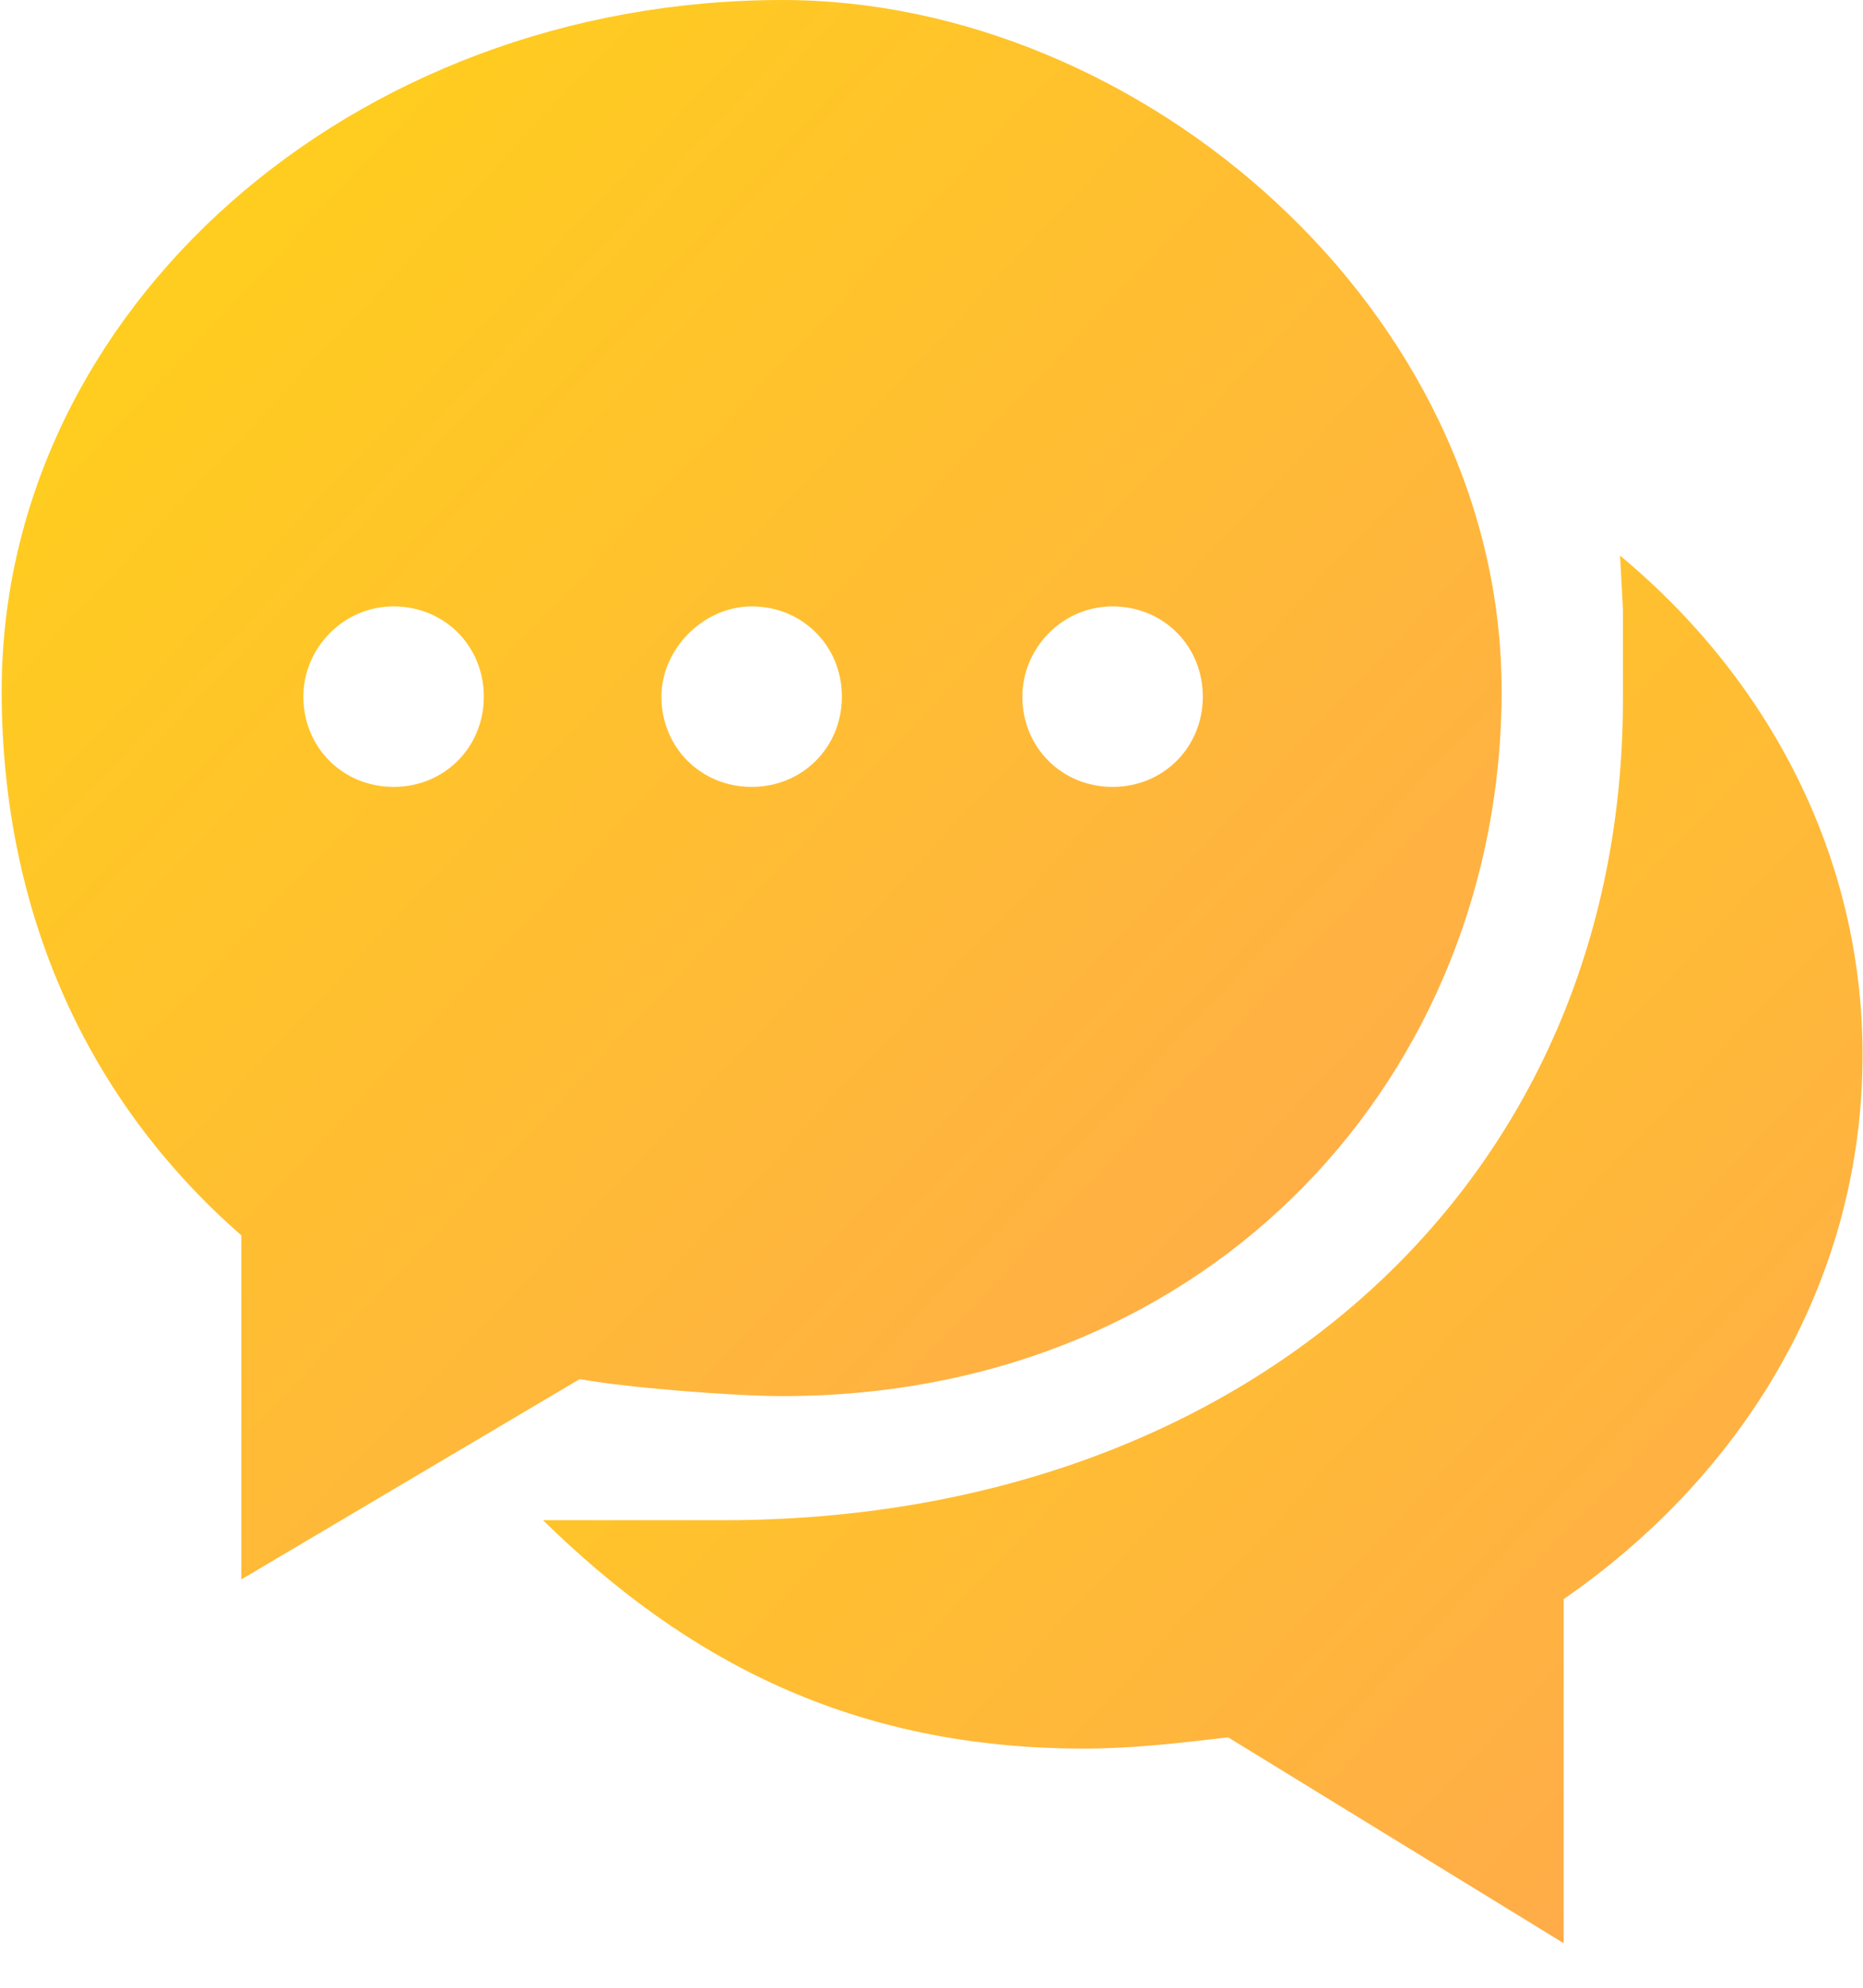 <?xml version="1.0" encoding="UTF-8"?>
<svg width="30px" height="32px" viewBox="0 0 30 32" version="1.1" xmlns="http://www.w3.org/2000/svg" xmlns:xlink="http://www.w3.org/1999/xlink">
    <!-- Generator: Sketch 50.2 (55047) - http://www.bohemiancoding.com/sketch -->
    <title>jiaoliushequ</title>
    <desc>Created with Sketch.</desc>
    <defs>
        <linearGradient x1="0%" y1="0%" x2="100%" y2="100%" id="linearGradient-1">
            <stop stop-color="#FFD317" offset="0%"></stop>
            <stop stop-color="#FFA74F" offset="100%"></stop>
        </linearGradient>
    </defs>
    <g id="Page-1" stroke="none" stroke-width="1" fill="none" fill-rule="evenodd">
        <g id="幼师宝典" transform="translate(-528, -415)" fill="url(#linearGradient-1)" fill-rule="nonzero">
            <g id="jiaoliushequ" transform="translate(528, 415)">
                <path d="M26.088,8.945 L26.134,9.807 C26.134,10.624 26.134,10.534 26.134,11.26 C26.134,19.07 20.05,24.473 11.65,24.473 C10.56,24.473 8.744,24.473 8.744,24.473 C11.06,26.743 13.738,28.15 17.462,28.15 C18.233,28.15 19.005,28.059 19.777,27.969 L25.18,31.283 L25.18,25.744 C28.131,23.701 29.993,20.568 29.993,16.981 C29.993,13.803 28.495,10.942 26.088,8.945 Z" id="Shape"></path>
                <path d="M9.334,22.202 C10.106,22.339 11.786,22.475 12.603,22.475 C19.55,22.475 24.181,17.253 24.181,11.124 C24.181,4.994 18.37,0 12.603,0 C5.657,0 0.027,4.994 0.027,11.124 C0.027,14.665 1.389,17.707 3.886,19.887 L3.886,25.426 L9.334,22.202 Z M17.916,9.762 C18.733,9.762 19.369,10.397 19.369,11.215 C19.369,12.032 18.733,12.668 17.916,12.668 C17.098,12.668 16.463,12.032 16.463,11.215 C16.463,10.443 17.098,9.762 17.916,9.762 Z M12.104,9.762 C12.921,9.762 13.557,10.397 13.557,11.215 C13.557,12.032 12.921,12.668 12.104,12.668 C11.287,12.668 10.651,12.032 10.651,11.215 C10.651,10.443 11.332,9.762 12.104,9.762 Z M6.338,9.762 C7.155,9.762 7.791,10.397 7.791,11.215 C7.791,12.032 7.155,12.668 6.338,12.668 C5.52,12.668 4.885,12.032 4.885,11.215 C4.885,10.443 5.52,9.762 6.338,9.762 Z" id="Shape"></path>
            </g>
        </g>
    </g>
</svg>